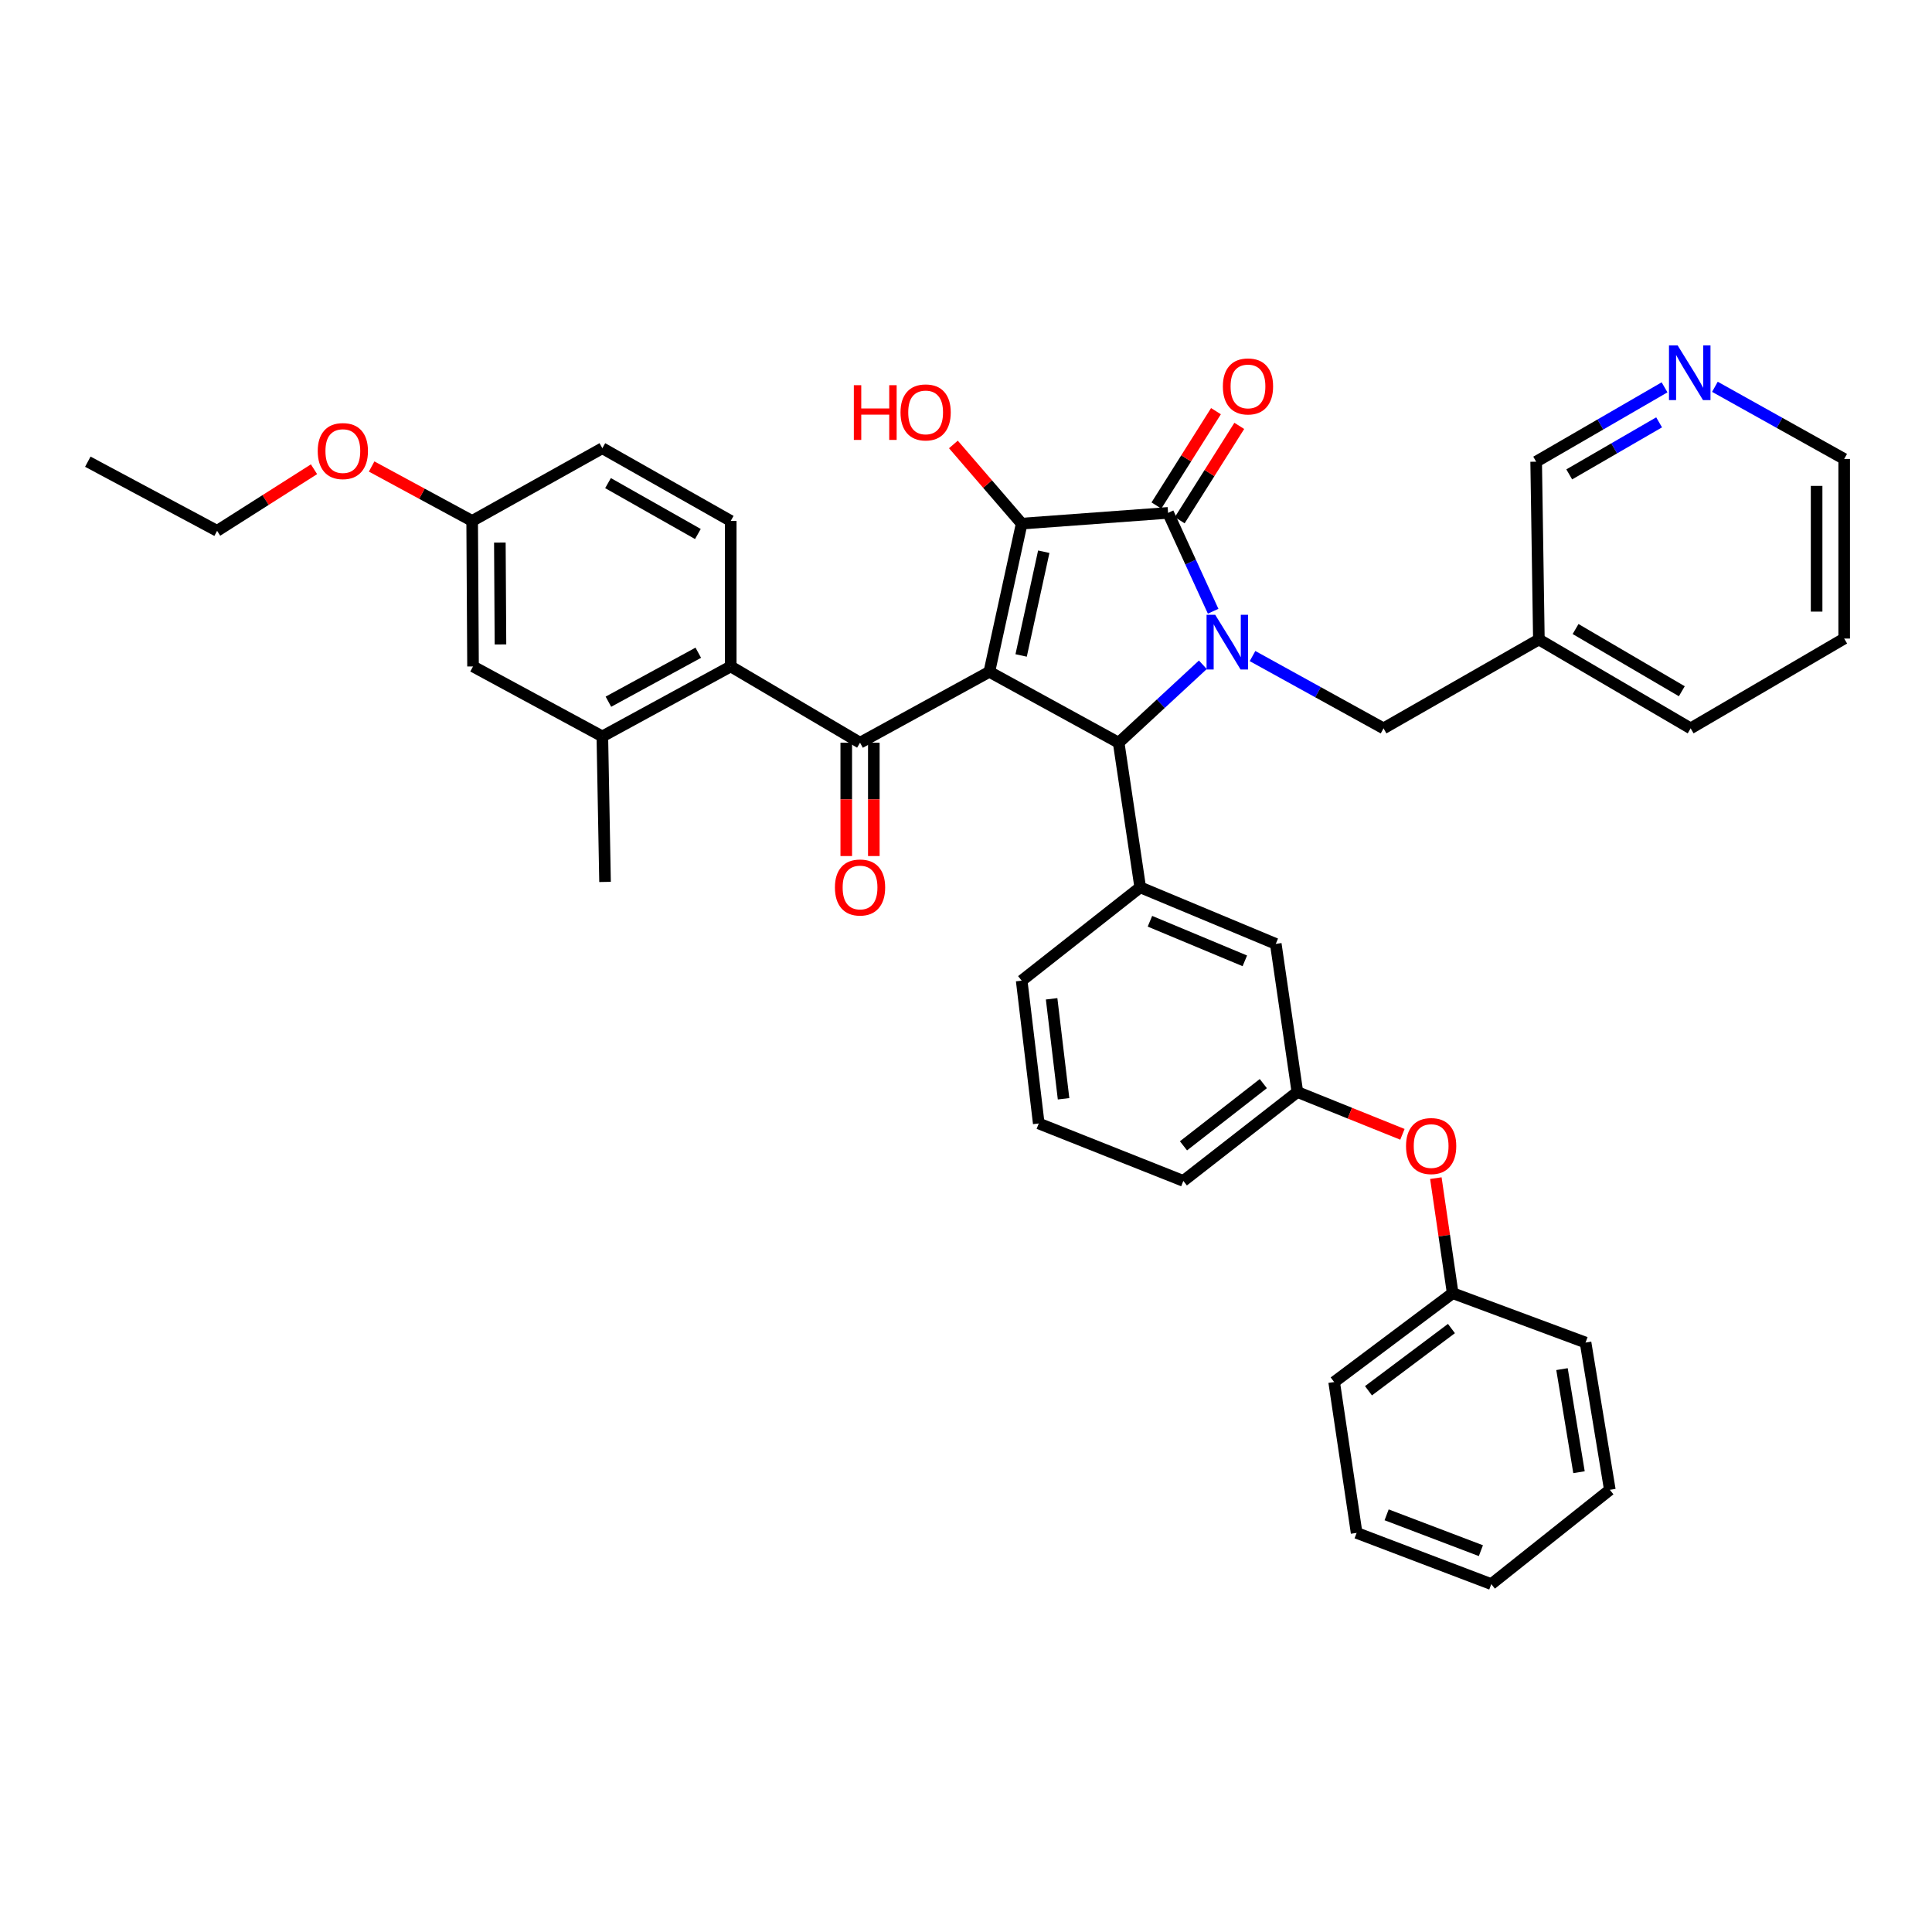 <?xml version='1.0' encoding='iso-8859-1'?>
<svg version='1.1' baseProfile='full'
              xmlns='http://www.w3.org/2000/svg'
                      xmlns:rdkit='http://www.rdkit.org/xml'
                      xmlns:xlink='http://www.w3.org/1999/xlink'
                  xml:space='preserve'
width='1000px' height='1000px' viewBox='0 0 1000 1000'>
<!-- END OF HEADER -->
<rect style='opacity:1.0;fill:#FFFFFF;stroke:none' width='1000' height='1000' x='0' y='0'> </rect>
<path class='bond-1' d='M 512.088,347.729 L 528.821,271.023' style='fill:none;fill-rule:evenodd;stroke:#000000;stroke-width:6px;stroke-linecap:butt;stroke-linejoin:miter;stroke-opacity:1' />
<path class='bond-1' d='M 528.538,339.264 L 540.251,285.57' style='fill:none;fill-rule:evenodd;stroke:#000000;stroke-width:6px;stroke-linecap:butt;stroke-linejoin:miter;stroke-opacity:1' />
<path class='bond-3' d='M 512.088,347.729 L 579.021,384.422' style='fill:none;fill-rule:evenodd;stroke:#000000;stroke-width:6px;stroke-linecap:butt;stroke-linejoin:miter;stroke-opacity:1' />
<path class='bond-4' d='M 512.088,347.729 L 445.156,384.422' style='fill:none;fill-rule:evenodd;stroke:#000000;stroke-width:6px;stroke-linecap:butt;stroke-linejoin:miter;stroke-opacity:1' />
<path class='bond-0' d='M 622.597,344.089 L 600.809,364.255' style='fill:none;fill-rule:evenodd;stroke:#0000FF;stroke-width:6px;stroke-linecap:butt;stroke-linejoin:miter;stroke-opacity:1' />
<path class='bond-0' d='M 600.809,364.255 L 579.021,384.422' style='fill:none;fill-rule:evenodd;stroke:#000000;stroke-width:6px;stroke-linecap:butt;stroke-linejoin:miter;stroke-opacity:1' />
<path class='bond-8' d='M 648.301,339.576 L 682.211,358.289' style='fill:none;fill-rule:evenodd;stroke:#0000FF;stroke-width:6px;stroke-linecap:butt;stroke-linejoin:miter;stroke-opacity:1' />
<path class='bond-8' d='M 682.211,358.289 L 716.12,377.002' style='fill:none;fill-rule:evenodd;stroke:#000000;stroke-width:6px;stroke-linecap:butt;stroke-linejoin:miter;stroke-opacity:1' />
<path class='bond-38' d='M 627.92,316.375 L 616.256,290.921' style='fill:none;fill-rule:evenodd;stroke:#0000FF;stroke-width:6px;stroke-linecap:butt;stroke-linejoin:miter;stroke-opacity:1' />
<path class='bond-38' d='M 616.256,290.921 L 604.592,265.466' style='fill:none;fill-rule:evenodd;stroke:#000000;stroke-width:6px;stroke-linecap:butt;stroke-linejoin:miter;stroke-opacity:1' />
<path class='bond-2' d='M 528.821,271.023 L 604.592,265.466' style='fill:none;fill-rule:evenodd;stroke:#000000;stroke-width:6px;stroke-linecap:butt;stroke-linejoin:miter;stroke-opacity:1' />
<path class='bond-14' d='M 528.821,271.023 L 511.149,250.533' style='fill:none;fill-rule:evenodd;stroke:#000000;stroke-width:6px;stroke-linecap:butt;stroke-linejoin:miter;stroke-opacity:1' />
<path class='bond-14' d='M 511.149,250.533 L 493.477,230.043' style='fill:none;fill-rule:evenodd;stroke:#FF0000;stroke-width:6px;stroke-linecap:butt;stroke-linejoin:miter;stroke-opacity:1' />
<path class='bond-10' d='M 610.625,269.274 L 626.037,244.854' style='fill:none;fill-rule:evenodd;stroke:#000000;stroke-width:6px;stroke-linecap:butt;stroke-linejoin:miter;stroke-opacity:1' />
<path class='bond-10' d='M 626.037,244.854 L 641.448,220.434' style='fill:none;fill-rule:evenodd;stroke:#FF0000;stroke-width:6px;stroke-linecap:butt;stroke-linejoin:miter;stroke-opacity:1' />
<path class='bond-10' d='M 598.559,261.659 L 613.971,237.239' style='fill:none;fill-rule:evenodd;stroke:#000000;stroke-width:6px;stroke-linecap:butt;stroke-linejoin:miter;stroke-opacity:1' />
<path class='bond-10' d='M 613.971,237.239 L 629.382,212.819' style='fill:none;fill-rule:evenodd;stroke:#FF0000;stroke-width:6px;stroke-linecap:butt;stroke-linejoin:miter;stroke-opacity:1' />
<path class='bond-6' d='M 579.021,384.422 L 590.173,459.281' style='fill:none;fill-rule:evenodd;stroke:#000000;stroke-width:6px;stroke-linecap:butt;stroke-linejoin:miter;stroke-opacity:1' />
<path class='bond-5' d='M 445.156,384.422 L 378.223,344.947' style='fill:none;fill-rule:evenodd;stroke:#000000;stroke-width:6px;stroke-linecap:butt;stroke-linejoin:miter;stroke-opacity:1' />
<path class='bond-11' d='M 438.022,384.422 L 438.022,413.755' style='fill:none;fill-rule:evenodd;stroke:#000000;stroke-width:6px;stroke-linecap:butt;stroke-linejoin:miter;stroke-opacity:1' />
<path class='bond-11' d='M 438.022,413.755 L 438.022,443.089' style='fill:none;fill-rule:evenodd;stroke:#FF0000;stroke-width:6px;stroke-linecap:butt;stroke-linejoin:miter;stroke-opacity:1' />
<path class='bond-11' d='M 452.29,384.422 L 452.29,413.755' style='fill:none;fill-rule:evenodd;stroke:#000000;stroke-width:6px;stroke-linecap:butt;stroke-linejoin:miter;stroke-opacity:1' />
<path class='bond-11' d='M 452.29,413.755 L 452.29,443.089' style='fill:none;fill-rule:evenodd;stroke:#FF0000;stroke-width:6px;stroke-linecap:butt;stroke-linejoin:miter;stroke-opacity:1' />
<path class='bond-7' d='M 378.223,344.947 L 311.774,381.164' style='fill:none;fill-rule:evenodd;stroke:#000000;stroke-width:6px;stroke-linecap:butt;stroke-linejoin:miter;stroke-opacity:1' />
<path class='bond-7' d='M 361.427,337.851 L 314.913,363.203' style='fill:none;fill-rule:evenodd;stroke:#000000;stroke-width:6px;stroke-linecap:butt;stroke-linejoin:miter;stroke-opacity:1' />
<path class='bond-9' d='M 378.223,344.947 L 378.223,269.628' style='fill:none;fill-rule:evenodd;stroke:#000000;stroke-width:6px;stroke-linecap:butt;stroke-linejoin:miter;stroke-opacity:1' />
<path class='bond-12' d='M 590.173,459.281 L 660.34,488.554' style='fill:none;fill-rule:evenodd;stroke:#000000;stroke-width:6px;stroke-linecap:butt;stroke-linejoin:miter;stroke-opacity:1' />
<path class='bond-12' d='M 595.205,476.84 L 644.322,497.331' style='fill:none;fill-rule:evenodd;stroke:#000000;stroke-width:6px;stroke-linecap:butt;stroke-linejoin:miter;stroke-opacity:1' />
<path class='bond-22' d='M 590.173,459.281 L 528.821,507.586' style='fill:none;fill-rule:evenodd;stroke:#000000;stroke-width:6px;stroke-linecap:butt;stroke-linejoin:miter;stroke-opacity:1' />
<path class='bond-13' d='M 311.774,381.164 L 244.841,344.947' style='fill:none;fill-rule:evenodd;stroke:#000000;stroke-width:6px;stroke-linecap:butt;stroke-linejoin:miter;stroke-opacity:1' />
<path class='bond-25' d='M 311.774,381.164 L 313.169,456.483' style='fill:none;fill-rule:evenodd;stroke:#000000;stroke-width:6px;stroke-linecap:butt;stroke-linejoin:miter;stroke-opacity:1' />
<path class='bond-17' d='M 716.12,377.002 L 796.52,330.996' style='fill:none;fill-rule:evenodd;stroke:#000000;stroke-width:6px;stroke-linecap:butt;stroke-linejoin:miter;stroke-opacity:1' />
<path class='bond-20' d='M 378.223,269.628 L 311.774,232' style='fill:none;fill-rule:evenodd;stroke:#000000;stroke-width:6px;stroke-linecap:butt;stroke-linejoin:miter;stroke-opacity:1' />
<path class='bond-20' d='M 361.225,276.399 L 314.711,250.06' style='fill:none;fill-rule:evenodd;stroke:#000000;stroke-width:6px;stroke-linecap:butt;stroke-linejoin:miter;stroke-opacity:1' />
<path class='bond-16' d='M 660.34,488.554 L 671.517,565.228' style='fill:none;fill-rule:evenodd;stroke:#000000;stroke-width:6px;stroke-linecap:butt;stroke-linejoin:miter;stroke-opacity:1' />
<path class='bond-39' d='M 244.841,344.947 L 244.39,269.628' style='fill:none;fill-rule:evenodd;stroke:#000000;stroke-width:6px;stroke-linecap:butt;stroke-linejoin:miter;stroke-opacity:1' />
<path class='bond-39' d='M 259.041,333.563 L 258.725,280.84' style='fill:none;fill-rule:evenodd;stroke:#000000;stroke-width:6px;stroke-linecap:butt;stroke-linejoin:miter;stroke-opacity:1' />
<path class='bond-15' d='M 861.569,200.487 L 828.343,219.727' style='fill:none;fill-rule:evenodd;stroke:#0000FF;stroke-width:6px;stroke-linecap:butt;stroke-linejoin:miter;stroke-opacity:1' />
<path class='bond-15' d='M 828.343,219.727 L 795.117,238.968' style='fill:none;fill-rule:evenodd;stroke:#000000;stroke-width:6px;stroke-linecap:butt;stroke-linejoin:miter;stroke-opacity:1' />
<path class='bond-15' d='M 858.751,218.606 L 835.493,232.074' style='fill:none;fill-rule:evenodd;stroke:#0000FF;stroke-width:6px;stroke-linecap:butt;stroke-linejoin:miter;stroke-opacity:1' />
<path class='bond-15' d='M 835.493,232.074 L 812.235,245.543' style='fill:none;fill-rule:evenodd;stroke:#000000;stroke-width:6px;stroke-linecap:butt;stroke-linejoin:miter;stroke-opacity:1' />
<path class='bond-41' d='M 887.634,200.21 L 921.09,218.883' style='fill:none;fill-rule:evenodd;stroke:#0000FF;stroke-width:6px;stroke-linecap:butt;stroke-linejoin:miter;stroke-opacity:1' />
<path class='bond-41' d='M 921.09,218.883 L 954.545,237.557' style='fill:none;fill-rule:evenodd;stroke:#000000;stroke-width:6px;stroke-linecap:butt;stroke-linejoin:miter;stroke-opacity:1' />
<path class='bond-18' d='M 671.517,565.228 L 698.703,576.178' style='fill:none;fill-rule:evenodd;stroke:#000000;stroke-width:6px;stroke-linecap:butt;stroke-linejoin:miter;stroke-opacity:1' />
<path class='bond-18' d='M 698.703,576.178 L 725.89,587.127' style='fill:none;fill-rule:evenodd;stroke:#FF0000;stroke-width:6px;stroke-linecap:butt;stroke-linejoin:miter;stroke-opacity:1' />
<path class='bond-40' d='M 671.517,565.228 L 612.487,611.235' style='fill:none;fill-rule:evenodd;stroke:#000000;stroke-width:6px;stroke-linecap:butt;stroke-linejoin:miter;stroke-opacity:1' />
<path class='bond-40' d='M 653.891,560.875 L 612.571,593.08' style='fill:none;fill-rule:evenodd;stroke:#000000;stroke-width:6px;stroke-linecap:butt;stroke-linejoin:miter;stroke-opacity:1' />
<path class='bond-23' d='M 796.52,330.996 L 795.117,238.968' style='fill:none;fill-rule:evenodd;stroke:#000000;stroke-width:6px;stroke-linecap:butt;stroke-linejoin:miter;stroke-opacity:1' />
<path class='bond-29' d='M 796.52,330.996 L 875.073,377.002' style='fill:none;fill-rule:evenodd;stroke:#000000;stroke-width:6px;stroke-linecap:butt;stroke-linejoin:miter;stroke-opacity:1' />
<path class='bond-29' d='M 815.514,325.585 L 870.501,357.789' style='fill:none;fill-rule:evenodd;stroke:#000000;stroke-width:6px;stroke-linecap:butt;stroke-linejoin:miter;stroke-opacity:1' />
<path class='bond-21' d='M 743.196,609.8 L 747.548,639.568' style='fill:none;fill-rule:evenodd;stroke:#FF0000;stroke-width:6px;stroke-linecap:butt;stroke-linejoin:miter;stroke-opacity:1' />
<path class='bond-21' d='M 747.548,639.568 L 751.901,669.337' style='fill:none;fill-rule:evenodd;stroke:#000000;stroke-width:6px;stroke-linecap:butt;stroke-linejoin:miter;stroke-opacity:1' />
<path class='bond-19' d='M 244.39,269.628 L 311.774,232' style='fill:none;fill-rule:evenodd;stroke:#000000;stroke-width:6px;stroke-linecap:butt;stroke-linejoin:miter;stroke-opacity:1' />
<path class='bond-24' d='M 244.39,269.628 L 218.375,255.545' style='fill:none;fill-rule:evenodd;stroke:#000000;stroke-width:6px;stroke-linecap:butt;stroke-linejoin:miter;stroke-opacity:1' />
<path class='bond-24' d='M 218.375,255.545 L 192.36,241.463' style='fill:none;fill-rule:evenodd;stroke:#FF0000;stroke-width:6px;stroke-linecap:butt;stroke-linejoin:miter;stroke-opacity:1' />
<path class='bond-31' d='M 751.901,669.337 L 690.557,715.343' style='fill:none;fill-rule:evenodd;stroke:#000000;stroke-width:6px;stroke-linecap:butt;stroke-linejoin:miter;stroke-opacity:1' />
<path class='bond-31' d='M 751.26,687.652 L 708.319,719.857' style='fill:none;fill-rule:evenodd;stroke:#000000;stroke-width:6px;stroke-linecap:butt;stroke-linejoin:miter;stroke-opacity:1' />
<path class='bond-32' d='M 751.901,669.337 L 820.68,694.9' style='fill:none;fill-rule:evenodd;stroke:#000000;stroke-width:6px;stroke-linecap:butt;stroke-linejoin:miter;stroke-opacity:1' />
<path class='bond-26' d='M 528.821,507.586 L 537.659,581.51' style='fill:none;fill-rule:evenodd;stroke:#000000;stroke-width:6px;stroke-linecap:butt;stroke-linejoin:miter;stroke-opacity:1' />
<path class='bond-26' d='M 544.314,516.981 L 550.501,568.727' style='fill:none;fill-rule:evenodd;stroke:#000000;stroke-width:6px;stroke-linecap:butt;stroke-linejoin:miter;stroke-opacity:1' />
<path class='bond-30' d='M 162.529,242.882 L 137.45,258.819' style='fill:none;fill-rule:evenodd;stroke:#FF0000;stroke-width:6px;stroke-linecap:butt;stroke-linejoin:miter;stroke-opacity:1' />
<path class='bond-30' d='M 137.45,258.819 L 112.371,274.756' style='fill:none;fill-rule:evenodd;stroke:#000000;stroke-width:6px;stroke-linecap:butt;stroke-linejoin:miter;stroke-opacity:1' />
<path class='bond-28' d='M 537.659,581.51 L 612.487,611.235' style='fill:none;fill-rule:evenodd;stroke:#000000;stroke-width:6px;stroke-linecap:butt;stroke-linejoin:miter;stroke-opacity:1' />
<path class='bond-27' d='M 954.545,237.557 L 954.545,330.512' style='fill:none;fill-rule:evenodd;stroke:#000000;stroke-width:6px;stroke-linecap:butt;stroke-linejoin:miter;stroke-opacity:1' />
<path class='bond-27' d='M 940.277,251.5 L 940.277,316.569' style='fill:none;fill-rule:evenodd;stroke:#000000;stroke-width:6px;stroke-linecap:butt;stroke-linejoin:miter;stroke-opacity:1' />
<path class='bond-33' d='M 875.073,377.002 L 954.545,330.512' style='fill:none;fill-rule:evenodd;stroke:#000000;stroke-width:6px;stroke-linecap:butt;stroke-linejoin:miter;stroke-opacity:1' />
<path class='bond-34' d='M 112.371,274.756 L 45.455,238.968' style='fill:none;fill-rule:evenodd;stroke:#000000;stroke-width:6px;stroke-linecap:butt;stroke-linejoin:miter;stroke-opacity:1' />
<path class='bond-36' d='M 690.557,715.343 L 702.185,793.428' style='fill:none;fill-rule:evenodd;stroke:#000000;stroke-width:6px;stroke-linecap:butt;stroke-linejoin:miter;stroke-opacity:1' />
<path class='bond-35' d='M 820.68,694.9 L 833.252,771.123' style='fill:none;fill-rule:evenodd;stroke:#000000;stroke-width:6px;stroke-linecap:butt;stroke-linejoin:miter;stroke-opacity:1' />
<path class='bond-35' d='M 808.488,708.656 L 817.288,762.011' style='fill:none;fill-rule:evenodd;stroke:#000000;stroke-width:6px;stroke-linecap:butt;stroke-linejoin:miter;stroke-opacity:1' />
<path class='bond-37' d='M 833.252,771.123 L 771.892,819.935' style='fill:none;fill-rule:evenodd;stroke:#000000;stroke-width:6px;stroke-linecap:butt;stroke-linejoin:miter;stroke-opacity:1' />
<path class='bond-42' d='M 702.185,793.428 L 771.892,819.935' style='fill:none;fill-rule:evenodd;stroke:#000000;stroke-width:6px;stroke-linecap:butt;stroke-linejoin:miter;stroke-opacity:1' />
<path class='bond-42' d='M 717.712,784.068 L 766.507,802.623' style='fill:none;fill-rule:evenodd;stroke:#000000;stroke-width:6px;stroke-linecap:butt;stroke-linejoin:miter;stroke-opacity:1' />
<path  class='atom-1' d='M 628.992 318.215
L 638.272 333.215
Q 639.192 334.695, 640.672 337.375
Q 642.152 340.055, 642.232 340.215
L 642.232 318.215
L 645.992 318.215
L 645.992 346.535
L 642.112 346.535
L 632.152 330.135
Q 630.992 328.215, 629.752 326.015
Q 628.552 323.815, 628.192 323.135
L 628.192 346.535
L 624.512 346.535
L 624.512 318.215
L 628.992 318.215
' fill='#0000FF'/>
<path  class='atom-11' d='M 632.953 200.009
Q 632.953 193.209, 636.313 189.409
Q 639.673 185.609, 645.953 185.609
Q 652.233 185.609, 655.593 189.409
Q 658.953 193.209, 658.953 200.009
Q 658.953 206.889, 655.553 210.809
Q 652.153 214.689, 645.953 214.689
Q 639.713 214.689, 636.313 210.809
Q 632.953 206.929, 632.953 200.009
M 645.953 211.489
Q 650.273 211.489, 652.593 208.609
Q 654.953 205.689, 654.953 200.009
Q 654.953 194.449, 652.593 191.649
Q 650.273 188.809, 645.953 188.809
Q 641.633 188.809, 639.273 191.609
Q 636.953 194.409, 636.953 200.009
Q 636.953 205.729, 639.273 208.609
Q 641.633 211.489, 645.953 211.489
' fill='#FF0000'/>
<path  class='atom-12' d='M 432.156 459.361
Q 432.156 452.561, 435.516 448.761
Q 438.876 444.961, 445.156 444.961
Q 451.436 444.961, 454.796 448.761
Q 458.156 452.561, 458.156 459.361
Q 458.156 466.241, 454.756 470.161
Q 451.356 474.041, 445.156 474.041
Q 438.916 474.041, 435.516 470.161
Q 432.156 466.281, 432.156 459.361
M 445.156 470.841
Q 449.476 470.841, 451.796 467.961
Q 454.156 465.041, 454.156 459.361
Q 454.156 453.801, 451.796 451.001
Q 449.476 448.161, 445.156 448.161
Q 440.836 448.161, 438.476 450.961
Q 436.156 453.761, 436.156 459.361
Q 436.156 465.081, 438.476 467.961
Q 440.836 470.841, 445.156 470.841
' fill='#FF0000'/>
<path  class='atom-15' d='M 441.945 199.38
L 445.785 199.38
L 445.785 211.42
L 460.265 211.42
L 460.265 199.38
L 464.105 199.38
L 464.105 227.7
L 460.265 227.7
L 460.265 214.62
L 445.785 214.62
L 445.785 227.7
L 441.945 227.7
L 441.945 199.38
' fill='#FF0000'/>
<path  class='atom-15' d='M 466.105 213.46
Q 466.105 206.66, 469.465 202.86
Q 472.825 199.06, 479.105 199.06
Q 485.385 199.06, 488.745 202.86
Q 492.105 206.66, 492.105 213.46
Q 492.105 220.34, 488.705 224.26
Q 485.305 228.14, 479.105 228.14
Q 472.865 228.14, 469.465 224.26
Q 466.105 220.38, 466.105 213.46
M 479.105 224.94
Q 483.425 224.94, 485.745 222.06
Q 488.105 219.14, 488.105 213.46
Q 488.105 207.9, 485.745 205.1
Q 483.425 202.26, 479.105 202.26
Q 474.785 202.26, 472.425 205.06
Q 470.105 207.86, 470.105 213.46
Q 470.105 219.18, 472.425 222.06
Q 474.785 224.94, 479.105 224.94
' fill='#FF0000'/>
<path  class='atom-16' d='M 868.345 178.778
L 877.625 193.778
Q 878.545 195.258, 880.025 197.938
Q 881.505 200.618, 881.585 200.778
L 881.585 178.778
L 885.345 178.778
L 885.345 207.098
L 881.465 207.098
L 871.505 190.698
Q 870.345 188.778, 869.105 186.578
Q 867.905 184.378, 867.545 183.698
L 867.545 207.098
L 863.865 207.098
L 863.865 178.778
L 868.345 178.778
' fill='#0000FF'/>
<path  class='atom-19' d='M 727.756 593.194
Q 727.756 586.394, 731.116 582.594
Q 734.476 578.794, 740.756 578.794
Q 747.036 578.794, 750.396 582.594
Q 753.756 586.394, 753.756 593.194
Q 753.756 600.074, 750.356 603.994
Q 746.956 607.874, 740.756 607.874
Q 734.516 607.874, 731.116 603.994
Q 727.756 600.114, 727.756 593.194
M 740.756 604.674
Q 745.076 604.674, 747.396 601.794
Q 749.756 598.874, 749.756 593.194
Q 749.756 587.634, 747.396 584.834
Q 745.076 581.994, 740.756 581.994
Q 736.436 581.994, 734.076 584.794
Q 731.756 587.594, 731.756 593.194
Q 731.756 598.914, 734.076 601.794
Q 736.436 604.674, 740.756 604.674
' fill='#FF0000'/>
<path  class='atom-25' d='M 164.457 233.475
Q 164.457 226.675, 167.817 222.875
Q 171.177 219.075, 177.457 219.075
Q 183.737 219.075, 187.097 222.875
Q 190.457 226.675, 190.457 233.475
Q 190.457 240.355, 187.057 244.275
Q 183.657 248.155, 177.457 248.155
Q 171.217 248.155, 167.817 244.275
Q 164.457 240.395, 164.457 233.475
M 177.457 244.955
Q 181.777 244.955, 184.097 242.075
Q 186.457 239.155, 186.457 233.475
Q 186.457 227.915, 184.097 225.115
Q 181.777 222.275, 177.457 222.275
Q 173.137 222.275, 170.777 225.075
Q 168.457 227.875, 168.457 233.475
Q 168.457 239.195, 170.777 242.075
Q 173.137 244.955, 177.457 244.955
' fill='#FF0000'/>
</svg>
